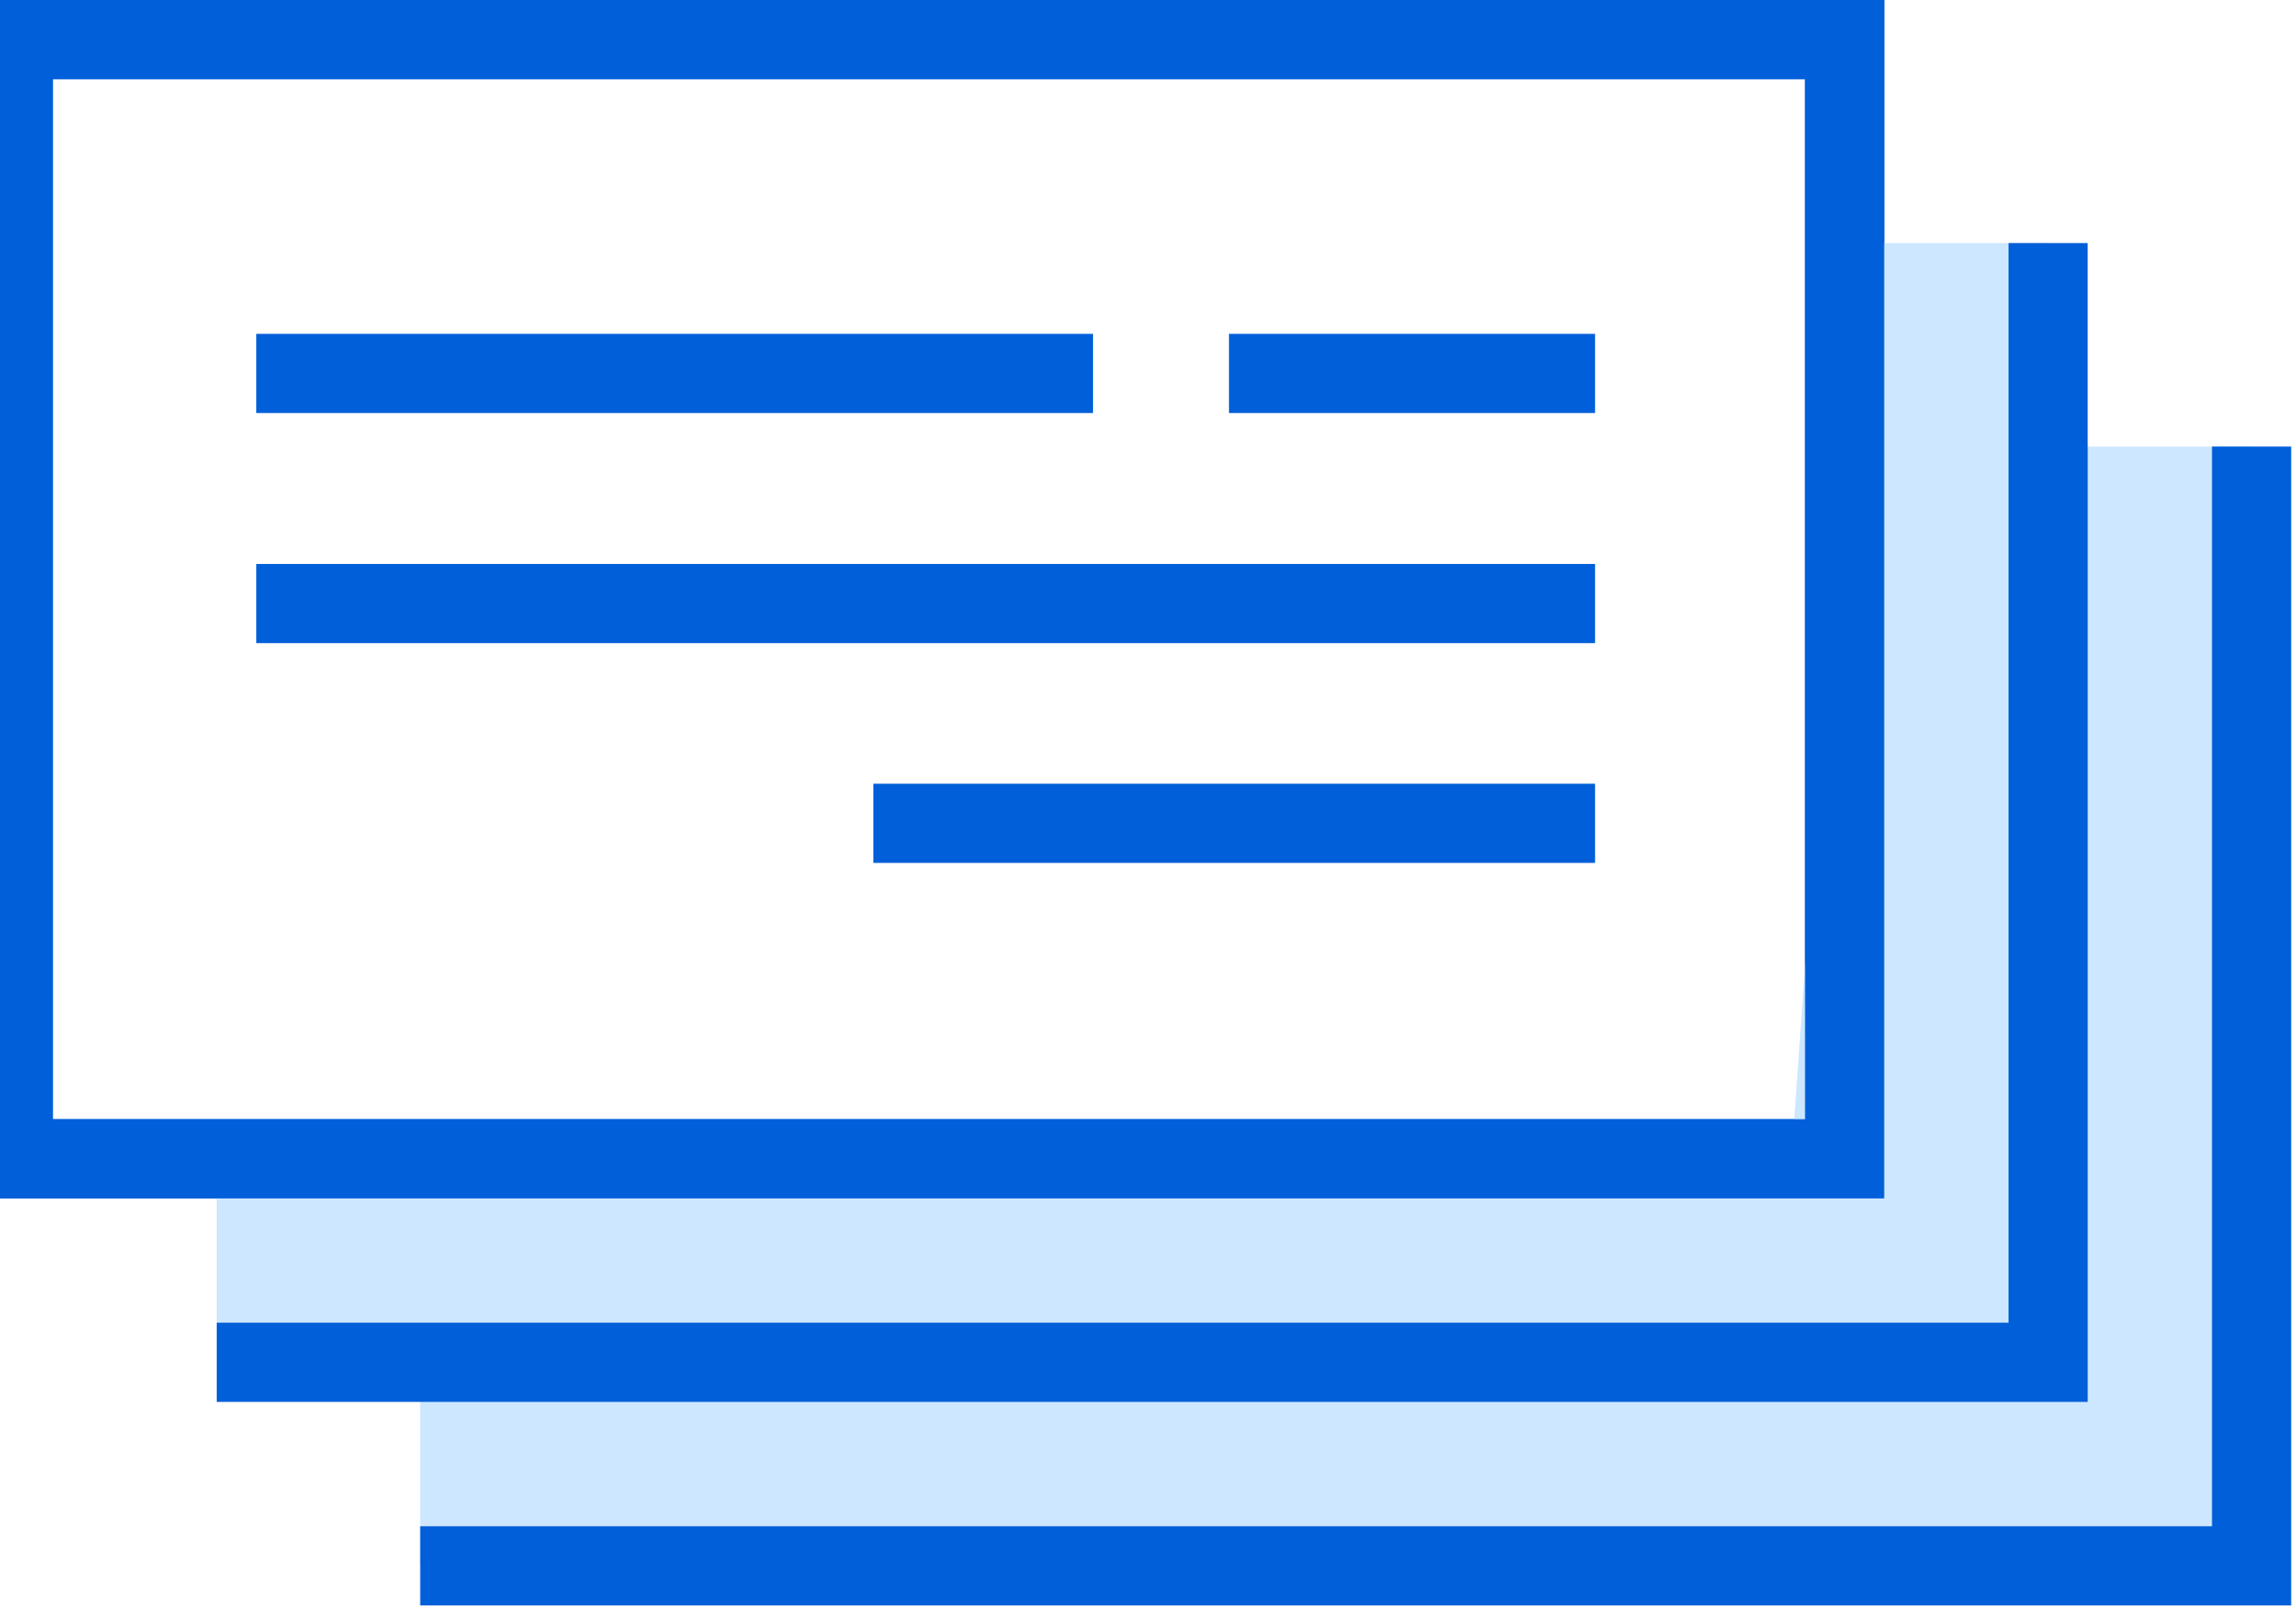 <?xml version="1.0" encoding="UTF-8"?>
<svg xmlns="http://www.w3.org/2000/svg" xmlns:xlink="http://www.w3.org/1999/xlink" width="87px" height="61px" viewBox="0 0 87 61">
  <!-- Generator: Sketch 46.2 (44496) - http://www.bohemiancoding.com/sketch -->
  <title>free-checks</title>
  <desc>Created with Sketch.</desc>
  <defs></defs>
  <g id="Page-1" stroke="none" stroke-width="1" fill="none" fill-rule="evenodd">
    <g id="Artboard" transform="translate(0, -13)">
      <g id="2.2.1-Free-Checking" transform="translate(-1, 0)">
        <g id="free-checks" transform="translate(0, 13)">
          <path d="M0,45.409 L72.396,45.409 L72.396,0 L0,0 L0,45.409 Z M3,42.408 L69.397,42.408 L69.397,3 L3,3 L3,42.408 Z" id="Fill-1" fill="#005FD9"></path>
          <polygon id="Fill-2" fill="#CCE7FF" points="78.607 16.921 78.607 9.21 70.896 9.21 70.896 1.499 69.762 1.864 70.896 14.993 68.97 42.685 57.402 43.908 14.994 43.908 4.767 43.478 1.5 43.908 9.211 43.908 9.211 51.618 16.921 51.618 16.921 59.329 86.317 59.329 86.317 16.921"></polygon>
          <path d="M0,45.409 L72.396,45.409 L72.396,0 L0,0 L0,45.409 Z M3,42.408 L69.397,42.408 L69.397,3 L3,3 L3,42.408 Z" id="Fill-3" fill="#005FD9"></path>
          <polygon id="Fill-4" fill="#005FD9" points="80.107 53.119 9.211 53.119 9.211 50.119 77.107 50.119 77.107 9.21 80.107 9.21"></polygon>
          <polygon id="Fill-5" fill="#005FD9" points="84.817 16.921 84.817 57.831 16.922 57.831 16.922 60.83 87.817 60.83 87.817 16.921"></polygon>
          <polygon id="Fill-6" fill="#005FD9" points="47.569 15.65 61.44 15.65 61.44 12.65 47.569 12.65"></polygon>
          <polygon id="Fill-7" fill="#005FD9" points="34.094 32.696 61.44 32.696 61.44 29.696 34.094 29.696"></polygon>
          <polygon id="Fill-8" fill="#005FD9" points="10.712 15.65 42.417 15.65 42.417 12.65 10.712 12.65"></polygon>
          <polygon id="Fill-9" fill="#005FD9" points="10.712 24.369 61.44 24.369 61.44 21.369 10.712 21.369"></polygon>
        </g>
      </g>
    </g>
  </g>
</svg>
